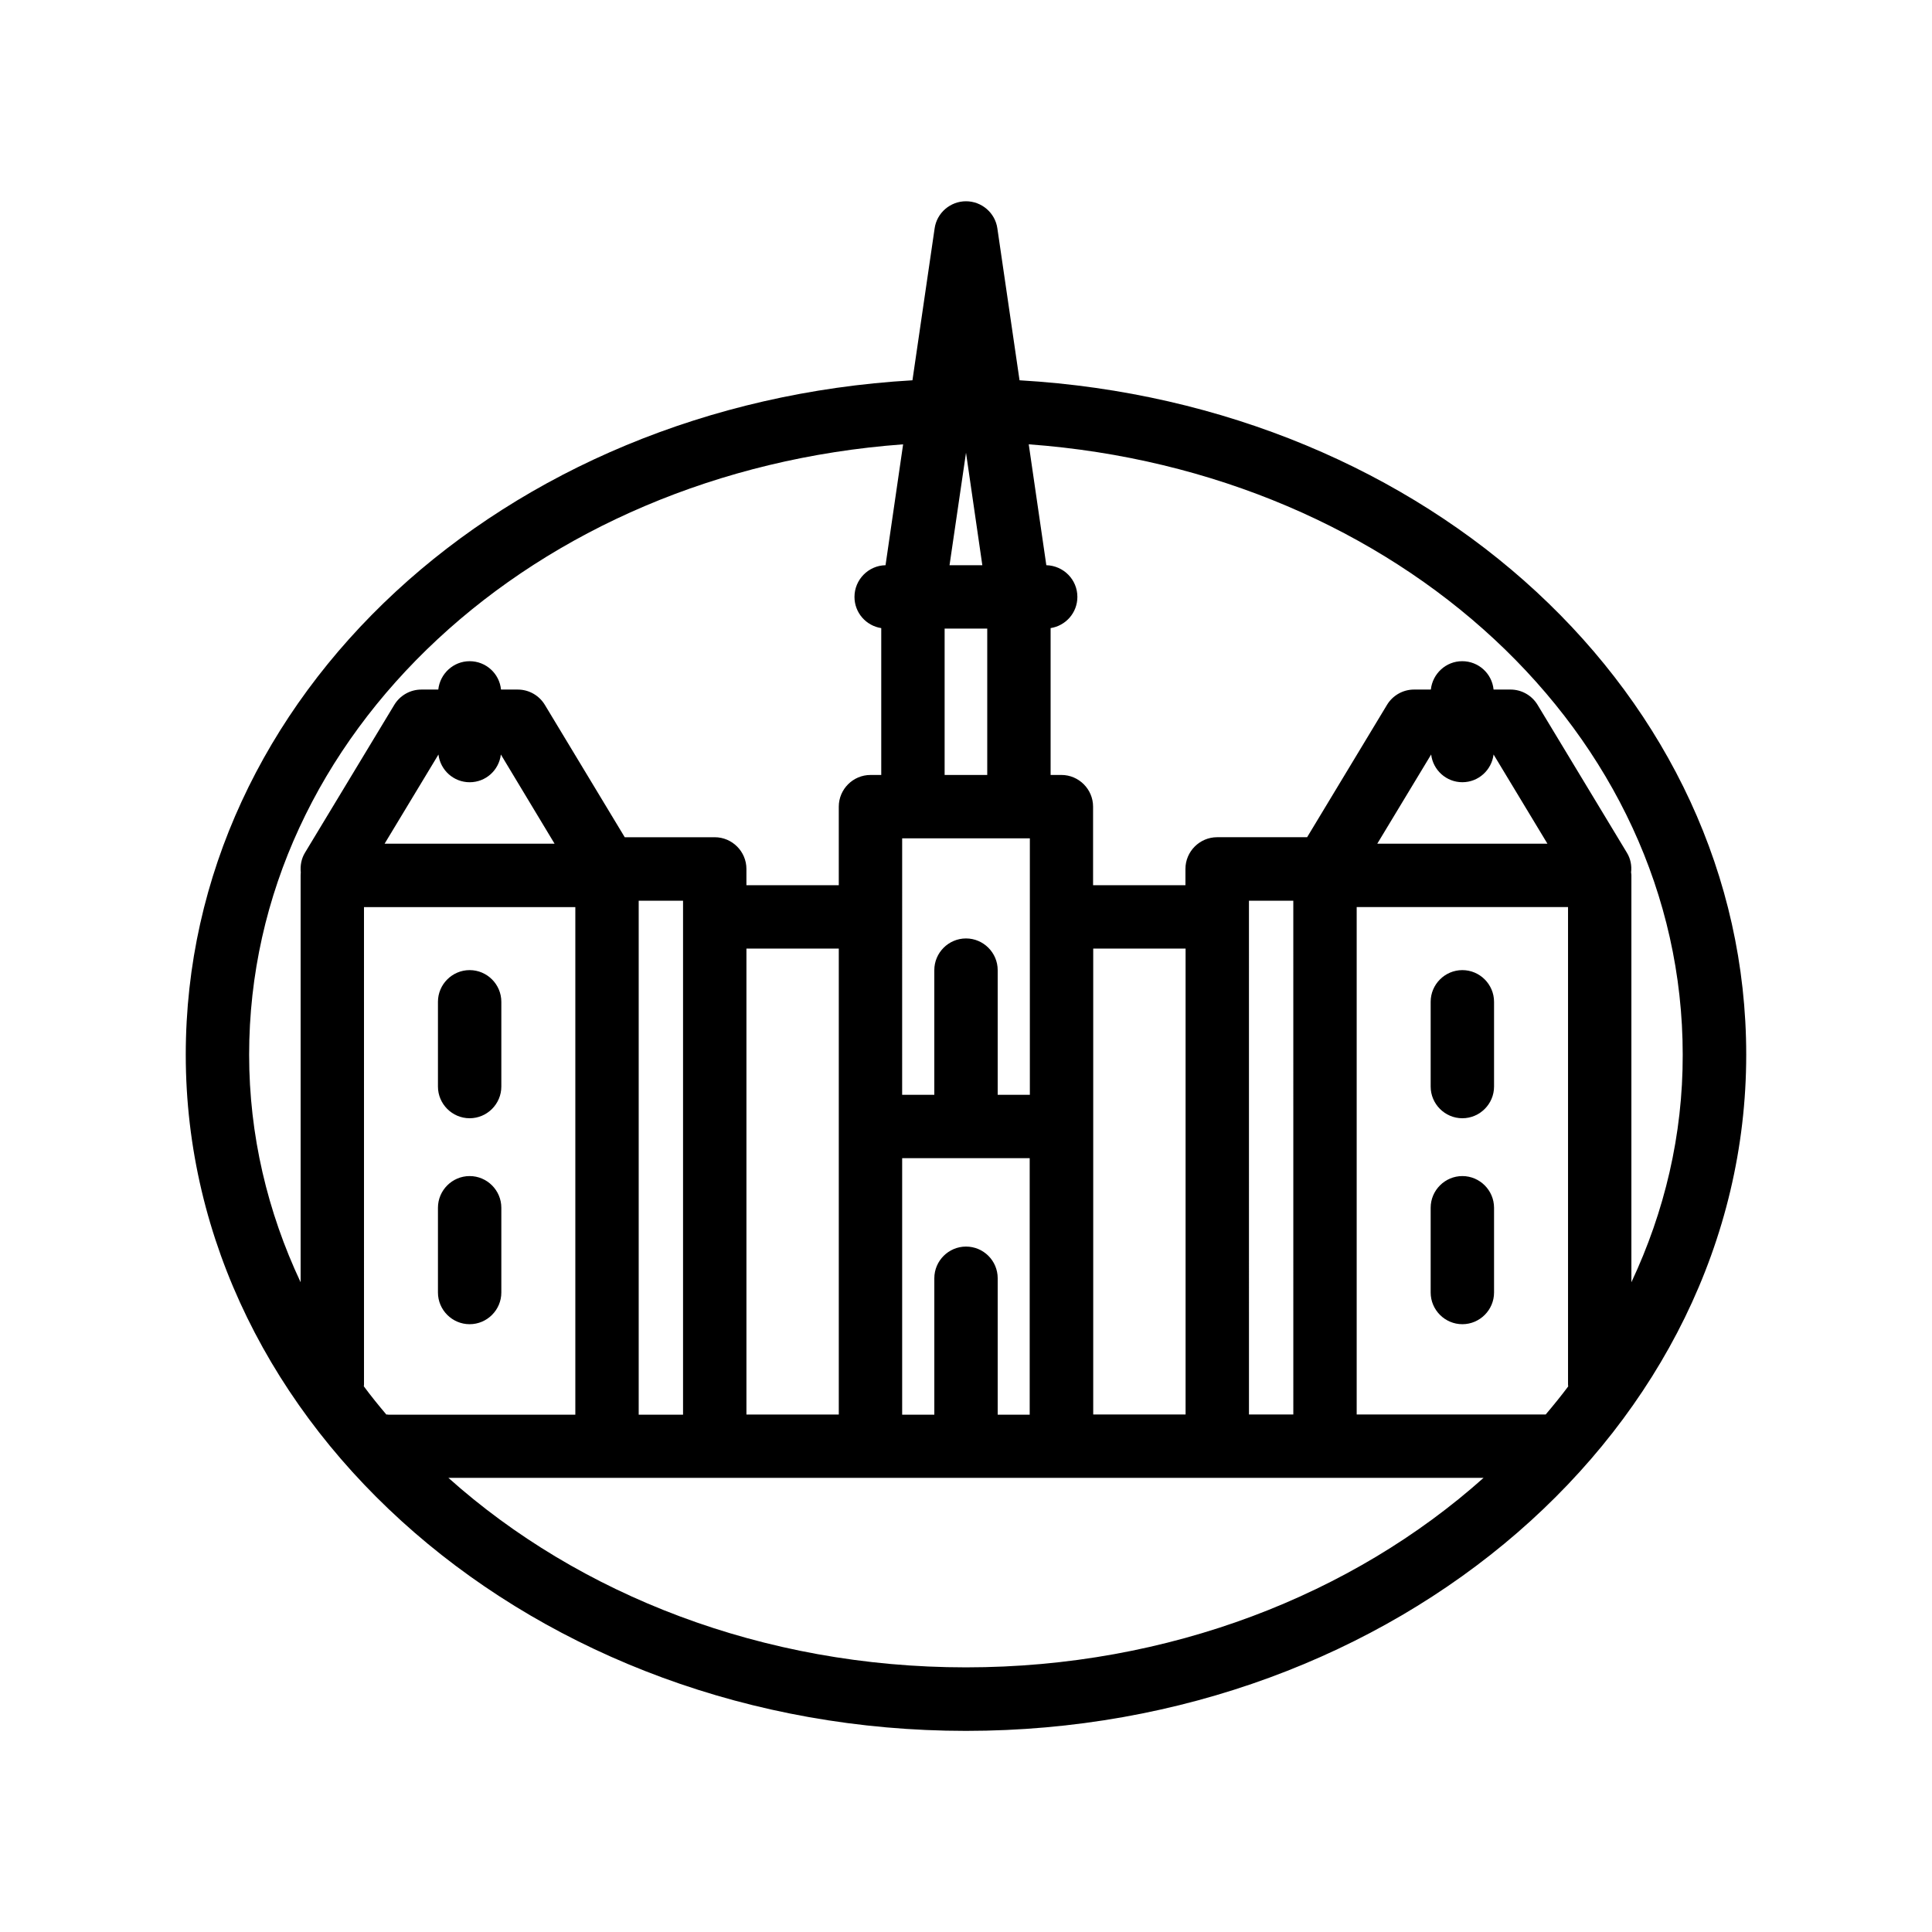 <?xml version="1.0" encoding="UTF-8"?>
<!-- Uploaded to: ICON Repo, www.svgrepo.com, Generator: ICON Repo Mixer Tools -->
<svg fill="#000000" width="800px" height="800px" version="1.1" viewBox="144 144 512 512" xmlns="http://www.w3.org/2000/svg">
 <g>
  <path d="m414.19 244.78-5.879-40.262c-0.586-4.113-4.156-7.18-8.312-7.18s-7.727 3.066-8.312 7.18l-5.879 40.262c-108.53 6.297-192.58 83.633-192.58 178.73 0 98.789 92.742 179.19 206.77 179.19 114.03 0 206.77-80.398 206.77-179.19 0-95.094-84.051-172.43-192.58-178.73zm109.08 99.168c0.504 4.156 4.031 7.348 8.27 7.348 4.281 0 7.766-3.234 8.27-7.348l14.273 23.637h-45.09zm30.352 174.91h-50.086v-134.48h56.008v126.54c0 0.168 0.043 0.336 0.043 0.504-1.891 2.523-3.906 5-5.965 7.434zm-66.879 0h-11.754l-0.004-136.16h11.754zm-28.551 0h-24.477v-123.48h24.477zm-58.188-44.504c-4.617 0-8.398 3.777-8.398 8.398v36.148h-8.523v-67.973h33.797v67.973h-8.48v-36.148c0-4.66-3.777-8.398-8.395-8.398zm-139.81-130.4c0.504 4.156 4.031 7.348 8.27 7.348 4.281 0 7.766-3.191 8.27-7.348l14.234 23.637h-45.047zm-13.352 174.91h-0.461c-2.059-2.434-4.074-4.914-5.961-7.473 0-0.168 0.043-0.336 0.043-0.504l-0.004-126.5h56.008v134.52l-49.625 0.004zm66.418-136.16h11.754v136.2h-11.754zm28.551 12.68h24.477v123.48h-24.477zm58.191-131.41 4.324 29.809h-8.691zm16.918 102.19v67.973h-8.523v-33.043c0-4.617-3.777-8.398-8.398-8.398-4.617 0-8.398 3.777-8.398 8.398v33.043h-8.523l0.004-67.973zm-22.586-16.793v-38.793h11.293v38.793zm-11-87.621-4.66 32.035c-4.535 0.082-8.23 3.82-8.23 8.398 0 4.199 3.066 7.641 7.094 8.27v38.918h-2.856c-4.617 0-8.398 3.777-8.398 8.398v20.824h-24.477v-4.324c0-4.617-3.777-8.398-8.398-8.398h-23.848l-21.16-35.059c-1.512-2.519-4.242-4.074-7.18-4.074h-4.449c-0.418-4.242-3.988-7.516-8.312-7.516s-7.852 3.316-8.312 7.516h-4.492c-2.938 0-5.668 1.555-7.18 4.074l-23.637 39.129c-1.008 1.637-1.301 3.484-1.133 5.246 0.004 0.254-0.039 0.508-0.039 0.801v107.82c-8.773-18.641-13.645-39.004-13.645-60.289 0-85.105 75.363-154.59 173.31-161.77zm-120.5 273.9h274.32c-34.594 30.898-83.297 50.215-137.16 50.215-53.863 0-102.57-19.273-137.16-50.215zm313.5-51.848v-107.82c0-0.25-0.043-0.547-0.082-0.797 0.211-1.762-0.125-3.609-1.133-5.246l-23.637-39.129c-1.512-2.519-4.242-4.074-7.18-4.074h-4.492c-0.418-4.242-3.988-7.516-8.312-7.516-4.324 0-7.852 3.316-8.312 7.516h-4.449c-2.938 0-5.668 1.555-7.18 4.074l-21.16 35.059h-23.848c-4.617 0-8.398 3.777-8.398 8.398v4.324h-24.477v-20.824c0-4.617-3.777-8.398-8.398-8.398h-2.856v-38.918c4.031-0.629 7.094-4.074 7.094-8.27 0-4.578-3.652-8.27-8.23-8.398l-4.66-32.035c97.949 7.18 173.31 76.664 173.31 161.77 0.047 21.281-4.824 41.602-13.598 60.285z"/>
  <path d="m268.46 401.09c-4.617 0-8.398 3.777-8.398 8.398v22.461c0 4.617 3.777 8.398 8.398 8.398 4.617 0 8.398-3.777 8.398-8.398v-22.461c0-4.621-3.777-8.398-8.398-8.398z"/>
  <path d="m268.46 455.67c-4.617 0-8.398 3.777-8.398 8.398v22.461c0 4.617 3.777 8.398 8.398 8.398 4.617 0 8.398-3.777 8.398-8.398v-22.461c0-4.617-3.777-8.398-8.398-8.398z"/>
  <path d="m531.54 401.09c-4.617 0-8.398 3.777-8.398 8.398v22.461c0 4.617 3.777 8.398 8.398 8.398 4.617 0 8.398-3.777 8.398-8.398v-22.461c-0.004-4.621-3.781-8.398-8.398-8.398z"/>
  <path d="m531.54 455.67c-4.617 0-8.398 3.777-8.398 8.398v22.461c0 4.617 3.777 8.398 8.398 8.398 4.617 0 8.398-3.777 8.398-8.398v-22.461c-0.004-4.617-3.781-8.398-8.398-8.398z"/>
 </g>
</svg>